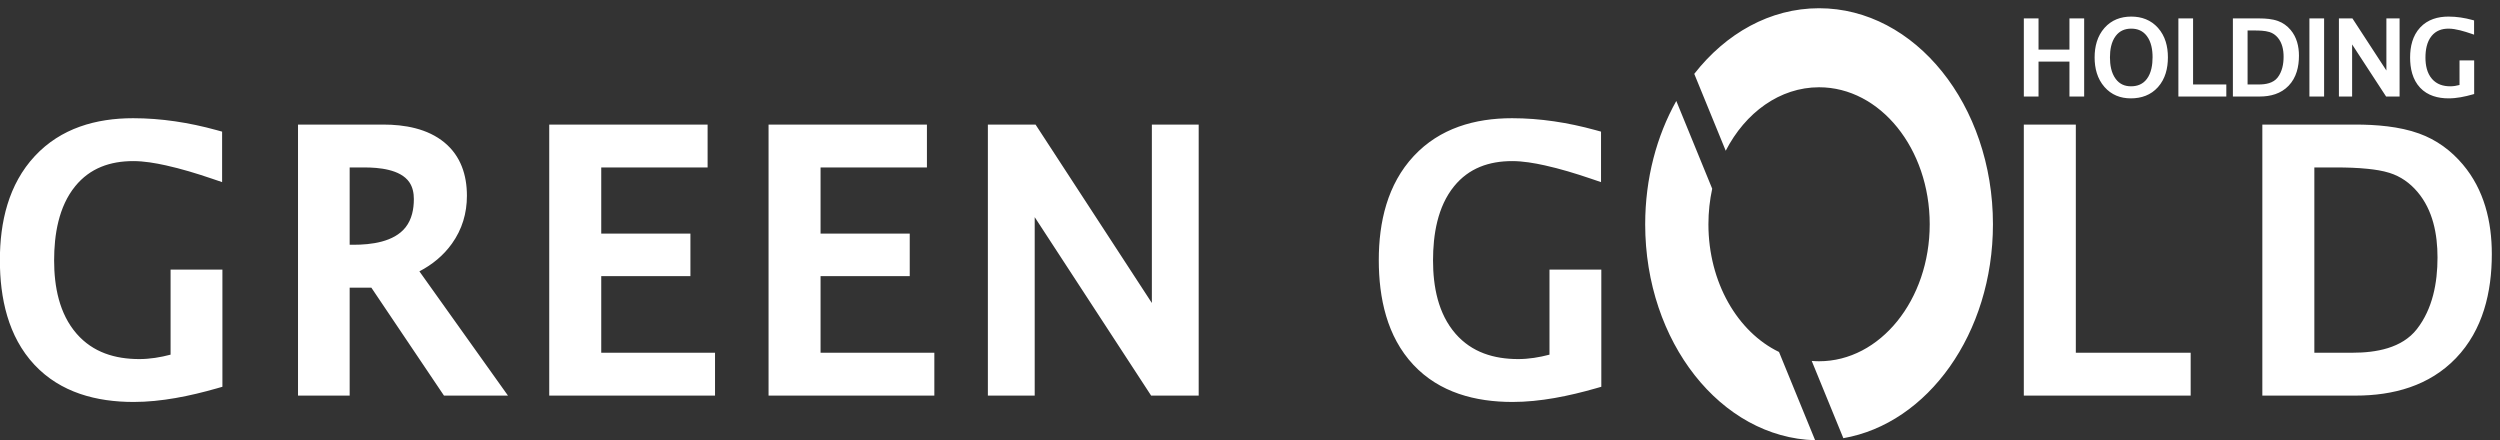 <?xml version="1.0" encoding="UTF-8" standalone="no"?>
<!DOCTYPE svg PUBLIC "-//W3C//DTD SVG 1.1//EN" "http://www.w3.org/Graphics/SVG/1.1/DTD/svg11.dtd">
<svg xmlns="http://www.w3.org/2000/svg" xmlns:xlink="http://www.w3.org/1999/xlink" version="1.1" width="1681.331pt" height="296.067pt" viewBox="0 0 1681.331 296.067">
<rect x="0" y="0" width="1681.331" height="296.067" fill="#333333" stroke="none"/>
<g enable-background="new">
<g id="Layer-1" data-name="Réteg 1">
<clipPath id="cp0">
<path transform="matrix(2.778,0,0,-2.778,0,296.067)" d="M 0 106.584 L 605.279 106.584 L 605.279 0 L 0 0 Z "/>
</clipPath>
<g clip-path="url(#cp0)">
<path transform="matrix(2.778,0,0,-2.778,1042.079,238.514)" d="M 0 0 C -2.465 -.653 -5.019 -1.071 -7.563 -1.071 C -13.44 -1.071 -18.798 .542 -22.736 5.056 C -26.979 9.92 -28.193 16.536 -28.193 22.808 C -28.193 29.007 -27.123 35.819 -23.093 40.766 C -19.505 45.173 -14.615 46.858 -9.016 46.858 C -6.418 46.858 -3.666 46.382 -1.136 45.822 C 2.606 44.995 6.321 43.859 9.948 42.628 L 12.477 41.77 L 12.477 53.993 L 11.07 54.379 C 4.511 56.18 -2.248 57.24 -9.059 57.24 C -18.074 57.24 -26.565 54.822 -32.844 48.097 C -39.262 41.223 -41.325 32.063 -41.325 22.894 C -41.325 13.757 -39.374 4.392 -32.941 -2.469 C -26.638 -9.192 -17.926 -11.453 -8.945 -11.453 C -2.231 -11.453 4.728 -10.011 11.16 -8.173 L 12.548 -7.777 L 12.548 20.589 L 0 20.589 Z M 127.423 55.701 L 114.832 55.701 L 114.832 -9.914 L 155.225 -9.914 L 155.225 .468 L 127.423 .468 Z M 214.984 23.521 C 214.984 29.154 213.878 34.99 210.138 39.397 C 208.295 41.568 206.066 43.158 203.344 44.01 C 201.684 44.531 199.855 44.802 198.128 44.981 C 195.596 45.244 193.022 45.32 190.478 45.32 L 185.167 45.32 L 185.167 .468 L 194.483 .468 C 200.046 .468 206.374 1.535 210.001 6.199 C 213.823 11.114 214.984 17.429 214.984 23.521 M 228.131 24.362 C 228.131 15.142 226 5.973 219.446 -.847 C 212.987 -7.569 204.269 -9.914 195.152 -9.914 L 172.576 -9.914 L 172.576 55.701 L 195.024 55.701 C 200.094 55.701 205.721 55.269 210.522 53.535 C 214.717 52.021 218.235 49.449 221.11 46.045 C 226.284 39.919 228.131 32.243 228.131 24.362 M -333.823 0 C -336.288 -.653 -338.843 -1.071 -341.386 -1.071 C -347.263 -1.071 -352.621 .542 -356.56 5.056 C -360.803 9.92 -362.016 16.536 -362.016 22.808 C -362.016 29.007 -360.946 35.819 -356.917 40.766 C -353.328 45.173 -348.438 46.858 -342.839 46.858 C -340.241 46.858 -337.49 46.382 -334.959 45.822 C -331.217 44.995 -327.502 43.859 -323.875 42.628 L -321.347 41.77 L -321.347 53.993 L -322.753 54.379 C -329.312 56.18 -336.071 57.24 -342.882 57.24 C -351.897 57.24 -360.388 54.822 -366.667 48.097 C -373.085 41.223 -375.148 32.063 -375.148 22.894 C -375.148 13.757 -373.197 4.392 -366.765 -2.469 C -360.461 -9.192 -351.749 -11.453 -342.768 -11.453 C -336.054 -11.453 -329.095 -10.011 -322.663 -8.173 L -321.275 -7.777 L -321.275 20.589 L -333.823 20.589 Z M -229.562 19.014 L -207.974 19.014 L -207.974 29.31 L -229.562 29.31 L -229.562 45.32 L -203.813 45.32 L -203.813 55.701 L -242.153 55.701 L -242.153 -9.914 L -202.017 -9.914 L -202.017 .468 L -229.562 .468 Z M -274.928 37.671 C -274.928 39.11 -275.201 40.552 -276.03 41.755 C -278.184 44.88 -283.446 45.32 -286.865 45.32 L -290.467 45.32 L -290.467 26.603 L -289.544 26.603 C -285.315 26.603 -279.739 27.249 -276.922 30.84 C -275.398 32.783 -274.928 35.253 -274.928 37.671 M -273.586 20.168 L -252.144 -9.914 L -267.635 -9.914 L -285.219 16.221 L -290.467 16.221 L -290.467 -9.914 L -302.972 -9.914 L -302.972 55.701 L -282.362 55.701 C -277.169 55.701 -271.615 54.748 -267.504 51.343 C -263.572 48.085 -262.081 43.475 -262.081 38.469 C -262.081 34.225 -263.243 30.322 -265.716 26.867 C -267.788 23.971 -270.487 21.783 -273.586 20.168 M -96.261 12.504 L -124.419 55.701 L -135.962 55.701 L -135.962 -9.914 L -124.625 -9.914 L -124.625 33.289 L -96.439 -9.914 L -84.925 -9.914 L -84.925 55.701 L -96.261 55.701 Z M -176.467 19.014 L -154.878 19.014 L -154.878 29.31 L -176.467 29.31 L -176.467 45.32 L -150.717 45.32 L -150.717 55.701 L -189.057 55.701 L -189.057 -9.914 L -148.921 -9.914 L -148.921 .468 L -176.467 .468 Z M 177.722 72.126 C 177.722 73.767 177.399 75.466 176.309 76.75 C 175.771 77.384 175.118 77.849 174.322 78.099 C 173.205 78.449 171.754 78.479 170.585 78.479 L 169.004 78.479 L 169.004 65.409 L 171.744 65.409 C 173.369 65.409 175.211 65.723 176.27 67.085 C 177.383 68.515 177.722 70.352 177.722 72.126 M 178.939 65.102 C 177.076 63.163 174.561 62.491 171.938 62.491 L 165.446 62.491 L 165.446 81.397 L 171.901 81.397 C 173.372 81.397 174.98 81.276 176.373 80.773 C 177.58 80.337 178.592 79.596 179.419 78.618 C 180.91 76.852 181.441 74.639 181.441 72.369 C 181.441 69.713 180.828 67.068 178.939 65.102 M 155.808 81.397 L 152.251 81.397 L 152.251 62.491 L 163.856 62.491 L 163.856 65.409 L 155.808 65.409 Z M 118.394 70.939 L 125.879 70.939 L 125.879 62.491 L 129.441 62.491 L 129.441 81.397 L 125.879 81.397 L 125.879 73.857 L 118.394 73.857 L 118.394 81.397 L 114.837 81.397 L 114.837 62.491 L 118.394 62.491 Z M 217.68 62.045 C 219.629 62.045 221.62 62.46 223.488 62.993 L 223.858 63.099 L 223.858 71.233 L 220.313 71.233 L 220.313 65.284 C 219.586 65.089 218.833 64.964 218.08 64.964 C 216.371 64.964 214.806 65.433 213.655 66.752 C 212.419 68.168 212.065 70.093 212.065 71.92 C 212.065 73.725 212.378 75.705 213.55 77.145 C 214.6 78.435 216.031 78.925 217.659 78.925 C 219.392 78.925 221.524 78.254 223.163 77.698 L 223.837 77.469 L 223.837 80.913 L 223.462 81.016 C 221.568 81.537 219.614 81.843 217.647 81.843 C 215.055 81.843 212.605 81.151 210.794 79.21 C 208.944 77.229 208.35 74.586 208.35 71.944 C 208.35 69.312 208.911 66.61 210.765 64.632 C 212.583 62.694 215.097 62.045 217.68 62.045 M 194.311 75.1 L 202.537 62.491 L 205.803 62.491 L 205.803 81.397 L 202.608 81.397 L 202.608 68.79 L 194.39 81.397 L 191.116 81.397 L 191.116 62.491 L 194.311 62.491 Z M 135.686 71.969 C 135.686 70.183 135.98 68.231 137.071 66.762 C 137.995 65.517 139.237 64.964 140.774 64.964 C 142.333 64.964 143.649 65.472 144.607 66.737 C 145.717 68.202 146.001 70.215 146.001 72.006 C 146.001 73.776 145.702 75.716 144.6 77.158 C 143.654 78.396 142.384 78.925 140.844 78.925 C 139.298 78.925 138.026 78.398 137.08 77.151 C 135.979 75.701 135.686 73.744 135.686 71.969 M 134.364 64.797 C 132.602 66.804 131.972 69.335 131.972 71.957 C 131.972 74.578 132.6 77.123 134.379 79.119 C 136.083 81.032 138.315 81.843 140.844 81.843 C 143.369 81.843 145.598 81.029 147.304 79.124 C 149.085 77.135 149.715 74.6 149.715 71.981 C 149.715 69.347 149.102 66.759 147.303 64.756 C 145.572 62.827 143.286 62.045 140.736 62.045 C 138.222 62.045 136.039 62.888 134.364 64.797 M 187.529 81.397 L 183.972 81.397 L 183.972 62.491 L 187.529 62.491 Z M 38.476 31.566 C 38.476 34.544 38.798 37.428 39.392 40.173 L 30.699 61.418 C 25.953 52.953 23.169 42.664 23.169 31.566 C 23.169 3.077 41.503 -20.09 64.311 -20.719 L 55.566 .65 C 45.567 5.461 38.476 17.484 38.476 31.566 M 107.358 31.566 C 107.358 5.144 91.586 -16.698 71.103 -20.23 L 71.137 -20.212 L 63.488 -1.52 C 64.075 -1.567 64.666 -1.6 65.263 -1.6 C 80.057 -1.6 92.05 13.249 92.05 31.566 C 92.05 49.882 80.057 64.731 65.263 64.731 C 55.761 64.731 47.421 58.6 42.665 49.364 L 35.049 67.976 C 42.699 77.774 53.408 83.865 65.263 83.865 C 88.511 83.865 107.358 60.45 107.358 31.566 " fill="#ffffff"/>
</g>
</g>
</g>
</svg>
